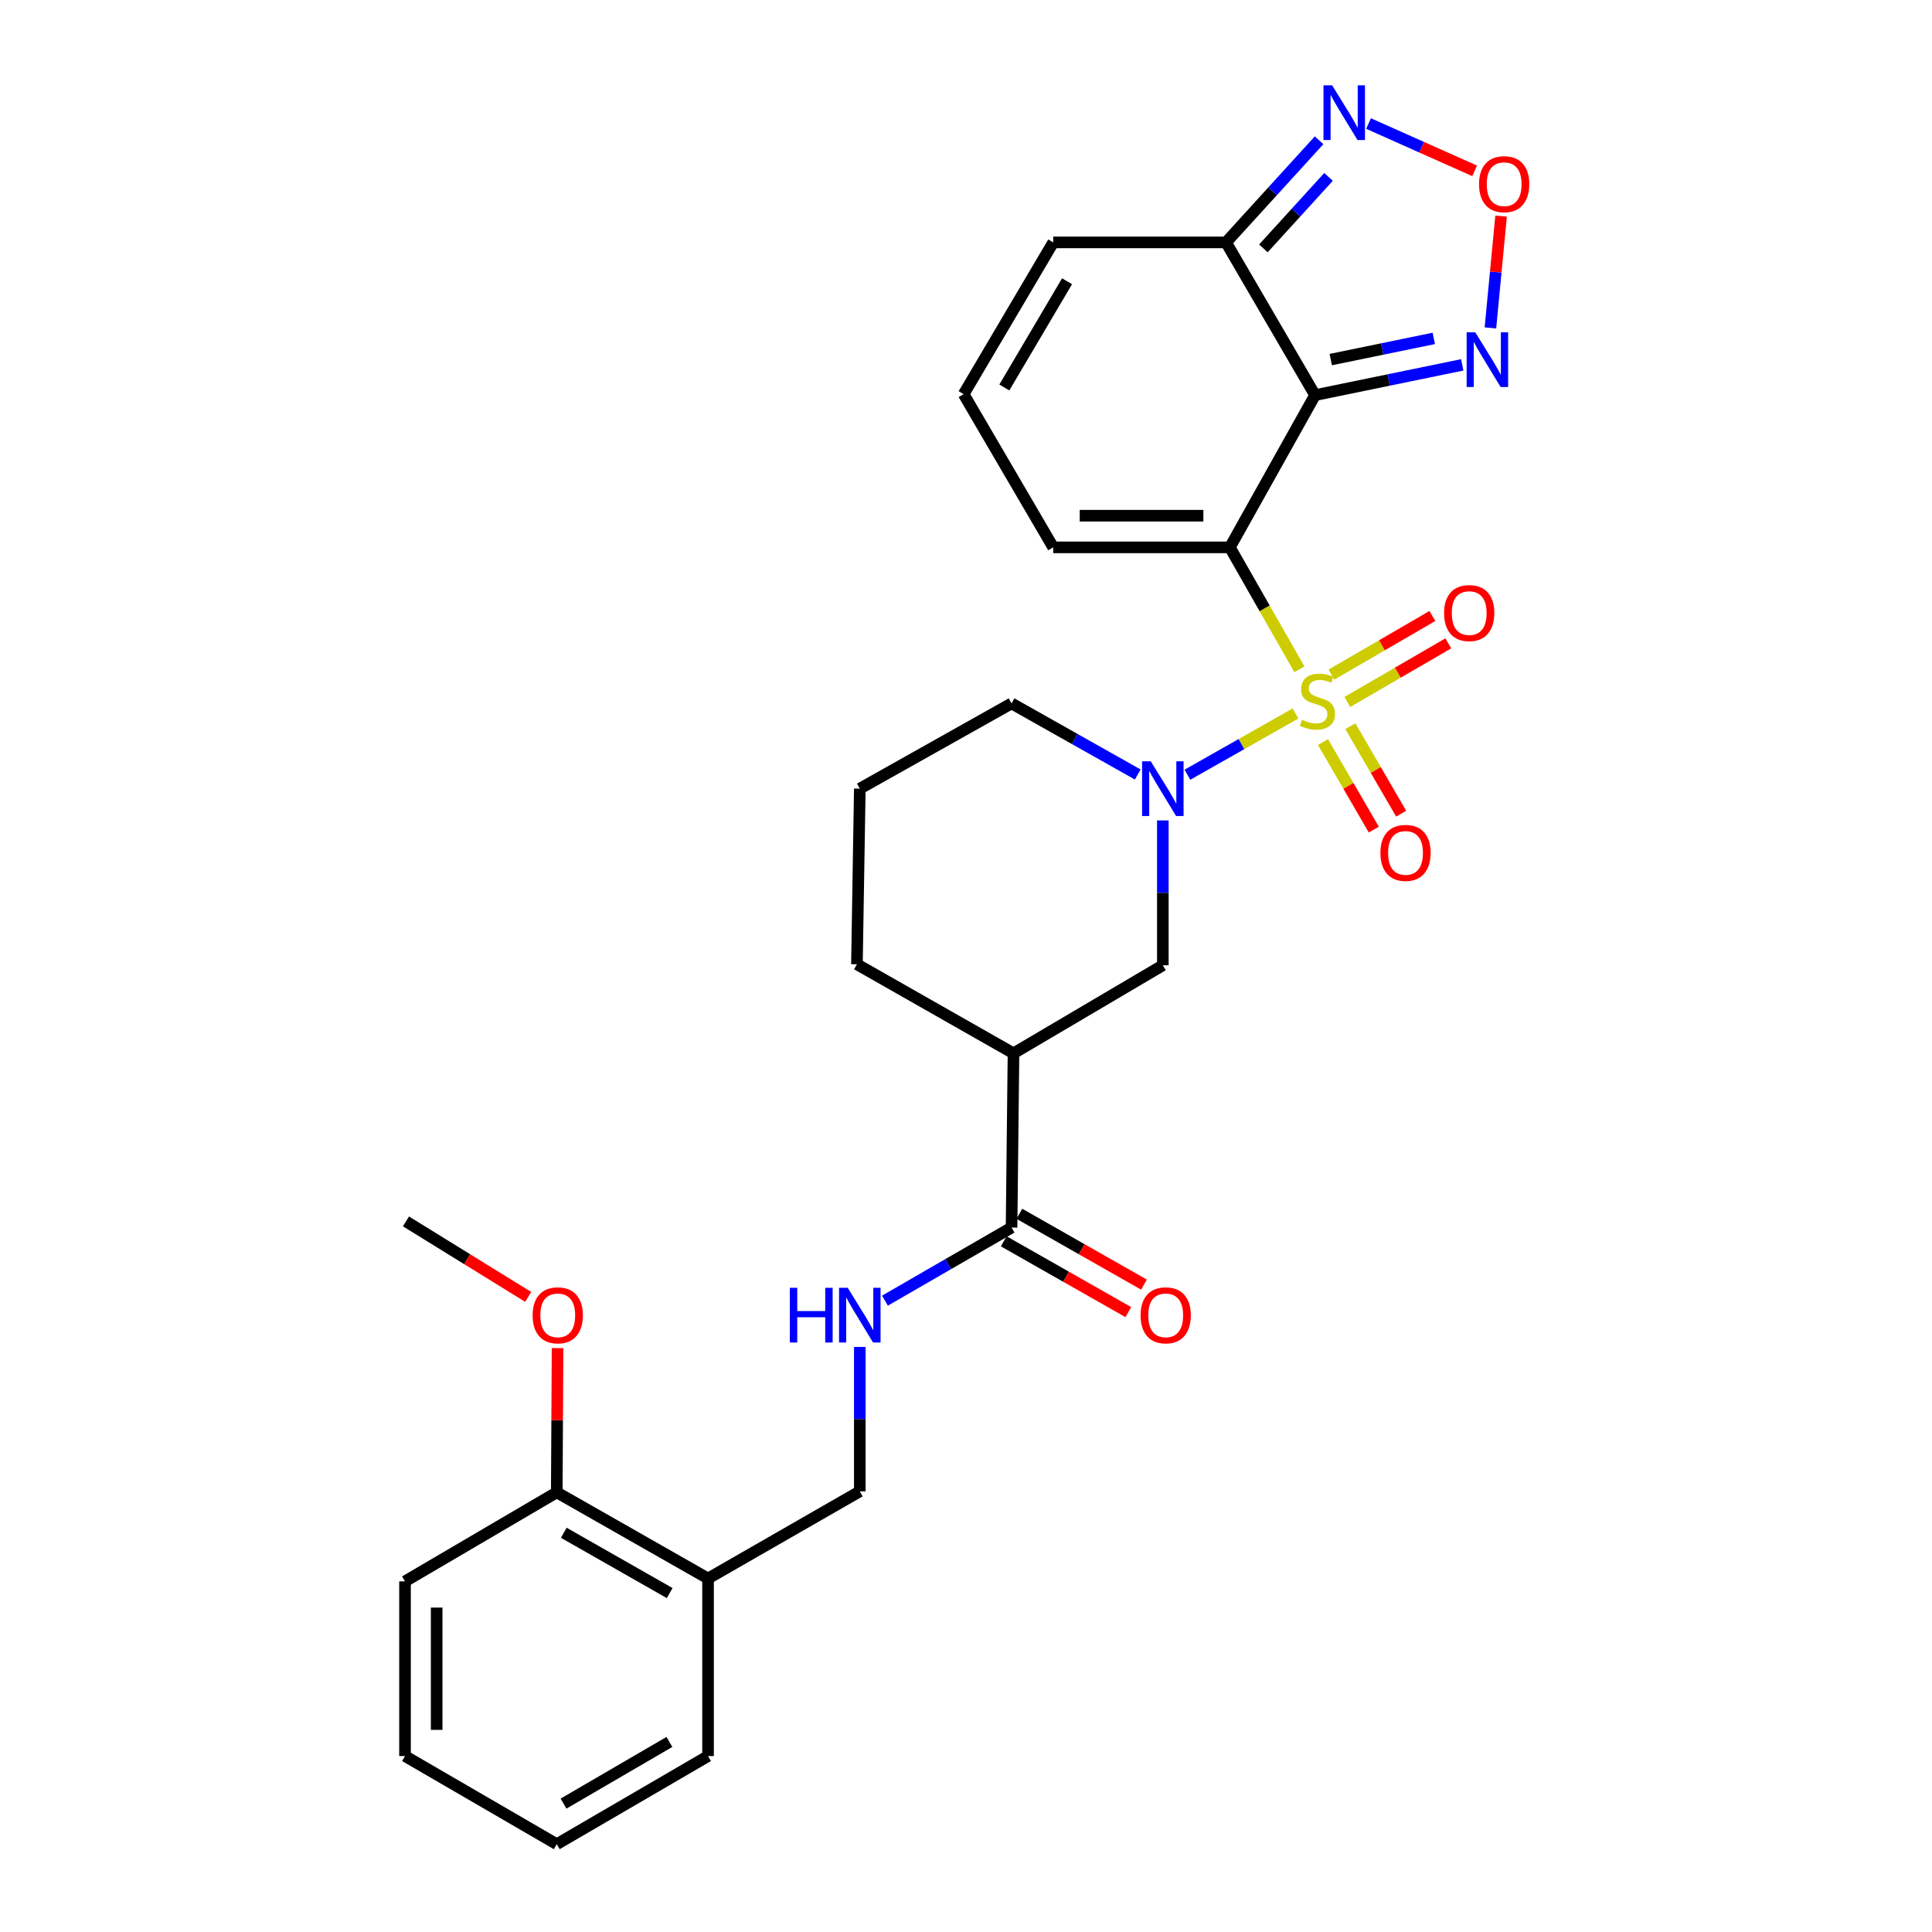 <?xml version='1.0' encoding='iso-8859-1'?>
<svg version='1.1' baseProfile='full'
              xmlns='http://www.w3.org/2000/svg'
                      xmlns:rdkit='http://www.rdkit.org/xml'
                      xmlns:xlink='http://www.w3.org/1999/xlink'
                  xml:space='preserve'
width='1000px' height='1000px' viewBox='0 0 1000 1000'>
<!-- END OF HEADER -->
<rect style='opacity:1.0;fill:#FFFFFF;stroke:none' width='1000' height='1000' x='0' y='0'> </rect>
<path class='bond-0' d='M 672.563,346.433 L 654.569,314.873' style='fill:none;fill-rule:evenodd;stroke:#CCCC00;stroke-width:6px;stroke-linecap:butt;stroke-linejoin:miter;stroke-opacity:1' />
<path class='bond-0' d='M 654.569,314.873 L 636.575,283.313' style='fill:none;fill-rule:evenodd;stroke:#000000;stroke-width:6px;stroke-linecap:butt;stroke-linejoin:miter;stroke-opacity:1' />
<path class='bond-2' d='M 670.539,369.291 L 642.566,385.144' style='fill:none;fill-rule:evenodd;stroke:#CCCC00;stroke-width:6px;stroke-linecap:butt;stroke-linejoin:miter;stroke-opacity:1' />
<path class='bond-2' d='M 642.566,385.144 L 614.594,400.998' style='fill:none;fill-rule:evenodd;stroke:#0000FF;stroke-width:6px;stroke-linecap:butt;stroke-linejoin:miter;stroke-opacity:1' />
<path class='bond-10' d='M 697.382,363.335 L 723.504,348.169' style='fill:none;fill-rule:evenodd;stroke:#CCCC00;stroke-width:6px;stroke-linecap:butt;stroke-linejoin:miter;stroke-opacity:1' />
<path class='bond-10' d='M 723.504,348.169 L 749.626,333.002' style='fill:none;fill-rule:evenodd;stroke:#FF0000;stroke-width:6px;stroke-linecap:butt;stroke-linejoin:miter;stroke-opacity:1' />
<path class='bond-10' d='M 689.156,349.167 L 715.278,334.001' style='fill:none;fill-rule:evenodd;stroke:#CCCC00;stroke-width:6px;stroke-linecap:butt;stroke-linejoin:miter;stroke-opacity:1' />
<path class='bond-10' d='M 715.278,334.001 L 741.4,318.835' style='fill:none;fill-rule:evenodd;stroke:#FF0000;stroke-width:6px;stroke-linecap:butt;stroke-linejoin:miter;stroke-opacity:1' />
<path class='bond-11' d='M 684.788,384.103 L 697.931,406.749' style='fill:none;fill-rule:evenodd;stroke:#CCCC00;stroke-width:6px;stroke-linecap:butt;stroke-linejoin:miter;stroke-opacity:1' />
<path class='bond-11' d='M 697.931,406.749 L 711.074,429.395' style='fill:none;fill-rule:evenodd;stroke:#FF0000;stroke-width:6px;stroke-linecap:butt;stroke-linejoin:miter;stroke-opacity:1' />
<path class='bond-11' d='M 698.957,375.88 L 712.1,398.526' style='fill:none;fill-rule:evenodd;stroke:#CCCC00;stroke-width:6px;stroke-linecap:butt;stroke-linejoin:miter;stroke-opacity:1' />
<path class='bond-11' d='M 712.1,398.526 L 725.243,421.172' style='fill:none;fill-rule:evenodd;stroke:#FF0000;stroke-width:6px;stroke-linecap:butt;stroke-linejoin:miter;stroke-opacity:1' />
<path class='bond-1' d='M 636.575,283.313 L 680.672,204.521' style='fill:none;fill-rule:evenodd;stroke:#000000;stroke-width:6px;stroke-linecap:butt;stroke-linejoin:miter;stroke-opacity:1' />
<path class='bond-12' d='M 636.575,283.313 L 545.151,283.313' style='fill:none;fill-rule:evenodd;stroke:#000000;stroke-width:6px;stroke-linecap:butt;stroke-linejoin:miter;stroke-opacity:1' />
<path class='bond-12' d='M 622.862,266.93 L 558.865,266.93' style='fill:none;fill-rule:evenodd;stroke:#000000;stroke-width:6px;stroke-linecap:butt;stroke-linejoin:miter;stroke-opacity:1' />
<path class='bond-3' d='M 680.672,204.521 L 634.591,125.466' style='fill:none;fill-rule:evenodd;stroke:#000000;stroke-width:6px;stroke-linecap:butt;stroke-linejoin:miter;stroke-opacity:1' />
<path class='bond-4' d='M 680.672,204.521 L 718.761,196.686' style='fill:none;fill-rule:evenodd;stroke:#000000;stroke-width:6px;stroke-linecap:butt;stroke-linejoin:miter;stroke-opacity:1' />
<path class='bond-4' d='M 718.761,196.686 L 756.85,188.851' style='fill:none;fill-rule:evenodd;stroke:#0000FF;stroke-width:6px;stroke-linecap:butt;stroke-linejoin:miter;stroke-opacity:1' />
<path class='bond-4' d='M 688.798,186.124 L 715.46,180.639' style='fill:none;fill-rule:evenodd;stroke:#000000;stroke-width:6px;stroke-linecap:butt;stroke-linejoin:miter;stroke-opacity:1' />
<path class='bond-4' d='M 715.46,180.639 L 742.122,175.155' style='fill:none;fill-rule:evenodd;stroke:#0000FF;stroke-width:6px;stroke-linecap:butt;stroke-linejoin:miter;stroke-opacity:1' />
<path class='bond-9' d='M 601.881,424.649 L 601.881,462.138' style='fill:none;fill-rule:evenodd;stroke:#0000FF;stroke-width:6px;stroke-linecap:butt;stroke-linejoin:miter;stroke-opacity:1' />
<path class='bond-9' d='M 601.881,462.138 L 601.881,499.627' style='fill:none;fill-rule:evenodd;stroke:#000000;stroke-width:6px;stroke-linecap:butt;stroke-linejoin:miter;stroke-opacity:1' />
<path class='bond-20' d='M 588.894,400.885 L 556.237,382.482' style='fill:none;fill-rule:evenodd;stroke:#0000FF;stroke-width:6px;stroke-linecap:butt;stroke-linejoin:miter;stroke-opacity:1' />
<path class='bond-20' d='M 556.237,382.482 L 523.581,364.079' style='fill:none;fill-rule:evenodd;stroke:#000000;stroke-width:6px;stroke-linecap:butt;stroke-linejoin:miter;stroke-opacity:1' />
<path class='bond-6' d='M 634.591,125.466 L 658.676,99.035' style='fill:none;fill-rule:evenodd;stroke:#000000;stroke-width:6px;stroke-linecap:butt;stroke-linejoin:miter;stroke-opacity:1' />
<path class='bond-6' d='M 658.676,99.035 L 682.76,72.603' style='fill:none;fill-rule:evenodd;stroke:#0000FF;stroke-width:6px;stroke-linecap:butt;stroke-linejoin:miter;stroke-opacity:1' />
<path class='bond-6' d='M 653.926,128.571 L 670.785,110.069' style='fill:none;fill-rule:evenodd;stroke:#000000;stroke-width:6px;stroke-linecap:butt;stroke-linejoin:miter;stroke-opacity:1' />
<path class='bond-6' d='M 670.785,110.069 L 687.644,91.567' style='fill:none;fill-rule:evenodd;stroke:#0000FF;stroke-width:6px;stroke-linecap:butt;stroke-linejoin:miter;stroke-opacity:1' />
<path class='bond-30' d='M 634.591,125.466 L 545.151,125.466' style='fill:none;fill-rule:evenodd;stroke:#000000;stroke-width:6px;stroke-linecap:butt;stroke-linejoin:miter;stroke-opacity:1' />
<path class='bond-5' d='M 771.437,169.73 L 774.199,140.805' style='fill:none;fill-rule:evenodd;stroke:#0000FF;stroke-width:6px;stroke-linecap:butt;stroke-linejoin:miter;stroke-opacity:1' />
<path class='bond-5' d='M 774.199,140.805 L 776.961,111.88' style='fill:none;fill-rule:evenodd;stroke:#FF0000;stroke-width:6px;stroke-linecap:butt;stroke-linejoin:miter;stroke-opacity:1' />
<path class='bond-31' d='M 763.283,88.44 L 735.821,76.19' style='fill:none;fill-rule:evenodd;stroke:#FF0000;stroke-width:6px;stroke-linecap:butt;stroke-linejoin:miter;stroke-opacity:1' />
<path class='bond-31' d='M 735.821,76.19 L 708.359,63.94' style='fill:none;fill-rule:evenodd;stroke:#0000FF;stroke-width:6px;stroke-linecap:butt;stroke-linejoin:miter;stroke-opacity:1' />
<path class='bond-7' d='M 524.582,545.207 L 601.881,499.627' style='fill:none;fill-rule:evenodd;stroke:#000000;stroke-width:6px;stroke-linecap:butt;stroke-linejoin:miter;stroke-opacity:1' />
<path class='bond-8' d='M 524.582,545.207 L 523.581,635.375' style='fill:none;fill-rule:evenodd;stroke:#000000;stroke-width:6px;stroke-linecap:butt;stroke-linejoin:miter;stroke-opacity:1' />
<path class='bond-29' d='M 524.582,545.207 L 443.543,499.108' style='fill:none;fill-rule:evenodd;stroke:#000000;stroke-width:6px;stroke-linecap:butt;stroke-linejoin:miter;stroke-opacity:1' />
<path class='bond-13' d='M 523.581,635.375 L 490.812,654.296' style='fill:none;fill-rule:evenodd;stroke:#000000;stroke-width:6px;stroke-linecap:butt;stroke-linejoin:miter;stroke-opacity:1' />
<path class='bond-13' d='M 490.812,654.296 L 458.043,673.217' style='fill:none;fill-rule:evenodd;stroke:#0000FF;stroke-width:6px;stroke-linecap:butt;stroke-linejoin:miter;stroke-opacity:1' />
<path class='bond-18' d='M 519.533,642.497 L 551.777,660.826' style='fill:none;fill-rule:evenodd;stroke:#000000;stroke-width:6px;stroke-linecap:butt;stroke-linejoin:miter;stroke-opacity:1' />
<path class='bond-18' d='M 551.777,660.826 L 584.022,679.155' style='fill:none;fill-rule:evenodd;stroke:#FF0000;stroke-width:6px;stroke-linecap:butt;stroke-linejoin:miter;stroke-opacity:1' />
<path class='bond-18' d='M 527.629,628.254 L 559.873,646.584' style='fill:none;fill-rule:evenodd;stroke:#000000;stroke-width:6px;stroke-linecap:butt;stroke-linejoin:miter;stroke-opacity:1' />
<path class='bond-18' d='M 559.873,646.584 L 592.118,664.913' style='fill:none;fill-rule:evenodd;stroke:#FF0000;stroke-width:6px;stroke-linecap:butt;stroke-linejoin:miter;stroke-opacity:1' />
<path class='bond-15' d='M 545.151,283.313 L 498.779,204.012' style='fill:none;fill-rule:evenodd;stroke:#000000;stroke-width:6px;stroke-linecap:butt;stroke-linejoin:miter;stroke-opacity:1' />
<path class='bond-17' d='M 445.035,697.168 L 445.035,734.546' style='fill:none;fill-rule:evenodd;stroke:#0000FF;stroke-width:6px;stroke-linecap:butt;stroke-linejoin:miter;stroke-opacity:1' />
<path class='bond-17' d='M 445.035,734.546 L 445.035,771.925' style='fill:none;fill-rule:evenodd;stroke:#000000;stroke-width:6px;stroke-linecap:butt;stroke-linejoin:miter;stroke-opacity:1' />
<path class='bond-14' d='M 366.481,817.032 L 445.035,771.925' style='fill:none;fill-rule:evenodd;stroke:#000000;stroke-width:6px;stroke-linecap:butt;stroke-linejoin:miter;stroke-opacity:1' />
<path class='bond-19' d='M 366.481,817.032 L 288.181,772.434' style='fill:none;fill-rule:evenodd;stroke:#000000;stroke-width:6px;stroke-linecap:butt;stroke-linejoin:miter;stroke-opacity:1' />
<path class='bond-19' d='M 346.627,824.577 L 291.818,793.359' style='fill:none;fill-rule:evenodd;stroke:#000000;stroke-width:6px;stroke-linecap:butt;stroke-linejoin:miter;stroke-opacity:1' />
<path class='bond-24' d='M 366.481,817.032 L 366.481,908.938' style='fill:none;fill-rule:evenodd;stroke:#000000;stroke-width:6px;stroke-linecap:butt;stroke-linejoin:miter;stroke-opacity:1' />
<path class='bond-16' d='M 498.779,204.012 L 545.151,125.466' style='fill:none;fill-rule:evenodd;stroke:#000000;stroke-width:6px;stroke-linecap:butt;stroke-linejoin:miter;stroke-opacity:1' />
<path class='bond-16' d='M 519.843,200.559 L 552.303,145.577' style='fill:none;fill-rule:evenodd;stroke:#000000;stroke-width:6px;stroke-linecap:butt;stroke-linejoin:miter;stroke-opacity:1' />
<path class='bond-22' d='M 288.181,772.434 L 288.388,735.108' style='fill:none;fill-rule:evenodd;stroke:#000000;stroke-width:6px;stroke-linecap:butt;stroke-linejoin:miter;stroke-opacity:1' />
<path class='bond-22' d='M 288.388,735.108 L 288.596,697.781' style='fill:none;fill-rule:evenodd;stroke:#FF0000;stroke-width:6px;stroke-linecap:butt;stroke-linejoin:miter;stroke-opacity:1' />
<path class='bond-25' d='M 288.181,772.434 L 209.635,818.515' style='fill:none;fill-rule:evenodd;stroke:#000000;stroke-width:6px;stroke-linecap:butt;stroke-linejoin:miter;stroke-opacity:1' />
<path class='bond-23' d='M 523.581,364.079 L 445.035,408.203' style='fill:none;fill-rule:evenodd;stroke:#000000;stroke-width:6px;stroke-linecap:butt;stroke-linejoin:miter;stroke-opacity:1' />
<path class='bond-21' d='M 443.543,499.108 L 445.035,408.203' style='fill:none;fill-rule:evenodd;stroke:#000000;stroke-width:6px;stroke-linecap:butt;stroke-linejoin:miter;stroke-opacity:1' />
<path class='bond-26' d='M 273.382,671.27 L 241.754,651.73' style='fill:none;fill-rule:evenodd;stroke:#FF0000;stroke-width:6px;stroke-linecap:butt;stroke-linejoin:miter;stroke-opacity:1' />
<path class='bond-26' d='M 241.754,651.73 L 210.127,632.19' style='fill:none;fill-rule:evenodd;stroke:#000000;stroke-width:6px;stroke-linecap:butt;stroke-linejoin:miter;stroke-opacity:1' />
<path class='bond-27' d='M 366.481,908.938 L 288.181,954.545' style='fill:none;fill-rule:evenodd;stroke:#000000;stroke-width:6px;stroke-linecap:butt;stroke-linejoin:miter;stroke-opacity:1' />
<path class='bond-27' d='M 346.49,901.623 L 291.68,933.548' style='fill:none;fill-rule:evenodd;stroke:#000000;stroke-width:6px;stroke-linecap:butt;stroke-linejoin:miter;stroke-opacity:1' />
<path class='bond-32' d='M 209.635,818.515 L 209.635,908.938' style='fill:none;fill-rule:evenodd;stroke:#000000;stroke-width:6px;stroke-linecap:butt;stroke-linejoin:miter;stroke-opacity:1' />
<path class='bond-32' d='M 226.018,832.078 L 226.018,895.375' style='fill:none;fill-rule:evenodd;stroke:#000000;stroke-width:6px;stroke-linecap:butt;stroke-linejoin:miter;stroke-opacity:1' />
<path class='bond-28' d='M 288.181,954.545 L 209.635,908.938' style='fill:none;fill-rule:evenodd;stroke:#000000;stroke-width:6px;stroke-linecap:butt;stroke-linejoin:miter;stroke-opacity:1' />
<path  class='atom-0' d='M 673.919 372.561
Q 674.239 372.681, 675.559 373.241
Q 676.879 373.801, 678.319 374.161
Q 679.799 374.481, 681.239 374.481
Q 683.919 374.481, 685.479 373.201
Q 687.039 371.881, 687.039 369.601
Q 687.039 368.041, 686.239 367.081
Q 685.479 366.121, 684.279 365.601
Q 683.079 365.081, 681.079 364.481
Q 678.559 363.721, 677.039 363.001
Q 675.559 362.281, 674.479 360.761
Q 673.439 359.241, 673.439 356.681
Q 673.439 353.121, 675.839 350.921
Q 678.279 348.721, 683.079 348.721
Q 686.359 348.721, 690.079 350.281
L 689.159 353.361
Q 685.759 351.961, 683.199 351.961
Q 680.439 351.961, 678.919 353.121
Q 677.399 354.241, 677.439 356.201
Q 677.439 357.721, 678.199 358.641
Q 678.999 359.561, 680.119 360.081
Q 681.279 360.601, 683.199 361.201
Q 685.759 362.001, 687.279 362.801
Q 688.799 363.601, 689.879 365.241
Q 690.999 366.841, 690.999 369.601
Q 690.999 373.521, 688.359 375.641
Q 685.759 377.721, 681.399 377.721
Q 678.879 377.721, 676.959 377.161
Q 675.079 376.641, 672.839 375.721
L 673.919 372.561
' fill='#CCCC00'/>
<path  class='atom-3' d='M 595.621 394.043
L 604.901 409.043
Q 605.821 410.523, 607.301 413.203
Q 608.781 415.883, 608.861 416.043
L 608.861 394.043
L 612.621 394.043
L 612.621 422.363
L 608.741 422.363
L 598.781 405.963
Q 597.621 404.043, 596.381 401.843
Q 595.181 399.643, 594.821 398.963
L 594.821 422.363
L 591.141 422.363
L 591.141 394.043
L 595.621 394.043
' fill='#0000FF'/>
<path  class='atom-5' d='M 763.606 172.013
L 772.886 187.013
Q 773.806 188.493, 775.286 191.173
Q 776.766 193.853, 776.846 194.013
L 776.846 172.013
L 780.606 172.013
L 780.606 200.333
L 776.726 200.333
L 766.766 183.933
Q 765.606 182.013, 764.366 179.813
Q 763.166 177.613, 762.806 176.933
L 762.806 200.333
L 759.126 200.333
L 759.126 172.013
L 763.606 172.013
' fill='#0000FF'/>
<path  class='atom-6' d='M 765.549 95.329
Q 765.549 88.529, 768.909 84.729
Q 772.269 80.929, 778.549 80.929
Q 784.829 80.929, 788.189 84.729
Q 791.549 88.529, 791.549 95.329
Q 791.549 102.209, 788.149 106.129
Q 784.749 110.009, 778.549 110.009
Q 772.309 110.009, 768.909 106.129
Q 765.549 102.249, 765.549 95.329
M 778.549 106.809
Q 782.869 106.809, 785.189 103.929
Q 787.549 101.009, 787.549 95.329
Q 787.549 89.769, 785.189 86.969
Q 782.869 84.129, 778.549 84.129
Q 774.229 84.129, 771.869 86.929
Q 769.549 89.729, 769.549 95.329
Q 769.549 101.049, 771.869 103.929
Q 774.229 106.809, 778.549 106.809
' fill='#FF0000'/>
<path  class='atom-7' d='M 689.511 44.165
L 698.791 59.165
Q 699.711 60.645, 701.191 63.325
Q 702.671 66.005, 702.751 66.165
L 702.751 44.165
L 706.511 44.165
L 706.511 72.485
L 702.631 72.485
L 692.671 56.085
Q 691.511 54.165, 690.271 51.965
Q 689.071 49.765, 688.711 49.085
L 688.711 72.485
L 685.031 72.485
L 685.031 44.165
L 689.511 44.165
' fill='#0000FF'/>
<path  class='atom-11' d='M 747.455 317.323
Q 747.455 310.523, 750.815 306.723
Q 754.175 302.923, 760.455 302.923
Q 766.735 302.923, 770.095 306.723
Q 773.455 310.523, 773.455 317.323
Q 773.455 324.203, 770.055 328.123
Q 766.655 332.003, 760.455 332.003
Q 754.215 332.003, 750.815 328.123
Q 747.455 324.243, 747.455 317.323
M 760.455 328.803
Q 764.775 328.803, 767.095 325.923
Q 769.455 323.003, 769.455 317.323
Q 769.455 311.763, 767.095 308.963
Q 764.775 306.123, 760.455 306.123
Q 756.135 306.123, 753.775 308.923
Q 751.455 311.723, 751.455 317.323
Q 751.455 323.043, 753.775 325.923
Q 756.135 328.803, 760.455 328.803
' fill='#FF0000'/>
<path  class='atom-12' d='M 714.499 441.458
Q 714.499 434.658, 717.859 430.858
Q 721.219 427.058, 727.499 427.058
Q 733.779 427.058, 737.139 430.858
Q 740.499 434.658, 740.499 441.458
Q 740.499 448.338, 737.099 452.258
Q 733.699 456.138, 727.499 456.138
Q 721.259 456.138, 717.859 452.258
Q 714.499 448.378, 714.499 441.458
M 727.499 452.938
Q 731.819 452.938, 734.139 450.058
Q 736.499 447.138, 736.499 441.458
Q 736.499 435.898, 734.139 433.098
Q 731.819 430.258, 727.499 430.258
Q 723.179 430.258, 720.819 433.058
Q 718.499 435.858, 718.499 441.458
Q 718.499 447.178, 720.819 450.058
Q 723.179 452.938, 727.499 452.938
' fill='#FF0000'/>
<path  class='atom-14' d='M 408.815 666.568
L 412.655 666.568
L 412.655 678.608
L 427.135 678.608
L 427.135 666.568
L 430.975 666.568
L 430.975 694.888
L 427.135 694.888
L 427.135 681.808
L 412.655 681.808
L 412.655 694.888
L 408.815 694.888
L 408.815 666.568
' fill='#0000FF'/>
<path  class='atom-14' d='M 438.775 666.568
L 448.055 681.568
Q 448.975 683.048, 450.455 685.728
Q 451.935 688.408, 452.015 688.568
L 452.015 666.568
L 455.775 666.568
L 455.775 694.888
L 451.895 694.888
L 441.935 678.488
Q 440.775 676.568, 439.535 674.368
Q 438.335 672.168, 437.975 671.488
L 437.975 694.888
L 434.295 694.888
L 434.295 666.568
L 438.775 666.568
' fill='#0000FF'/>
<path  class='atom-19' d='M 590.364 680.808
Q 590.364 674.008, 593.724 670.208
Q 597.084 666.408, 603.364 666.408
Q 609.644 666.408, 613.004 670.208
Q 616.364 674.008, 616.364 680.808
Q 616.364 687.688, 612.964 691.608
Q 609.564 695.488, 603.364 695.488
Q 597.124 695.488, 593.724 691.608
Q 590.364 687.728, 590.364 680.808
M 603.364 692.288
Q 607.684 692.288, 610.004 689.408
Q 612.364 686.488, 612.364 680.808
Q 612.364 675.248, 610.004 672.448
Q 607.684 669.608, 603.364 669.608
Q 599.044 669.608, 596.684 672.408
Q 594.364 675.208, 594.364 680.808
Q 594.364 686.528, 596.684 689.408
Q 599.044 692.288, 603.364 692.288
' fill='#FF0000'/>
<path  class='atom-23' d='M 275.69 680.808
Q 275.69 674.008, 279.05 670.208
Q 282.41 666.408, 288.69 666.408
Q 294.97 666.408, 298.33 670.208
Q 301.69 674.008, 301.69 680.808
Q 301.69 687.688, 298.29 691.608
Q 294.89 695.488, 288.69 695.488
Q 282.45 695.488, 279.05 691.608
Q 275.69 687.728, 275.69 680.808
M 288.69 692.288
Q 293.01 692.288, 295.33 689.408
Q 297.69 686.488, 297.69 680.808
Q 297.69 675.248, 295.33 672.448
Q 293.01 669.608, 288.69 669.608
Q 284.37 669.608, 282.01 672.408
Q 279.69 675.208, 279.69 680.808
Q 279.69 686.528, 282.01 689.408
Q 284.37 692.288, 288.69 692.288
' fill='#FF0000'/>
</svg>
